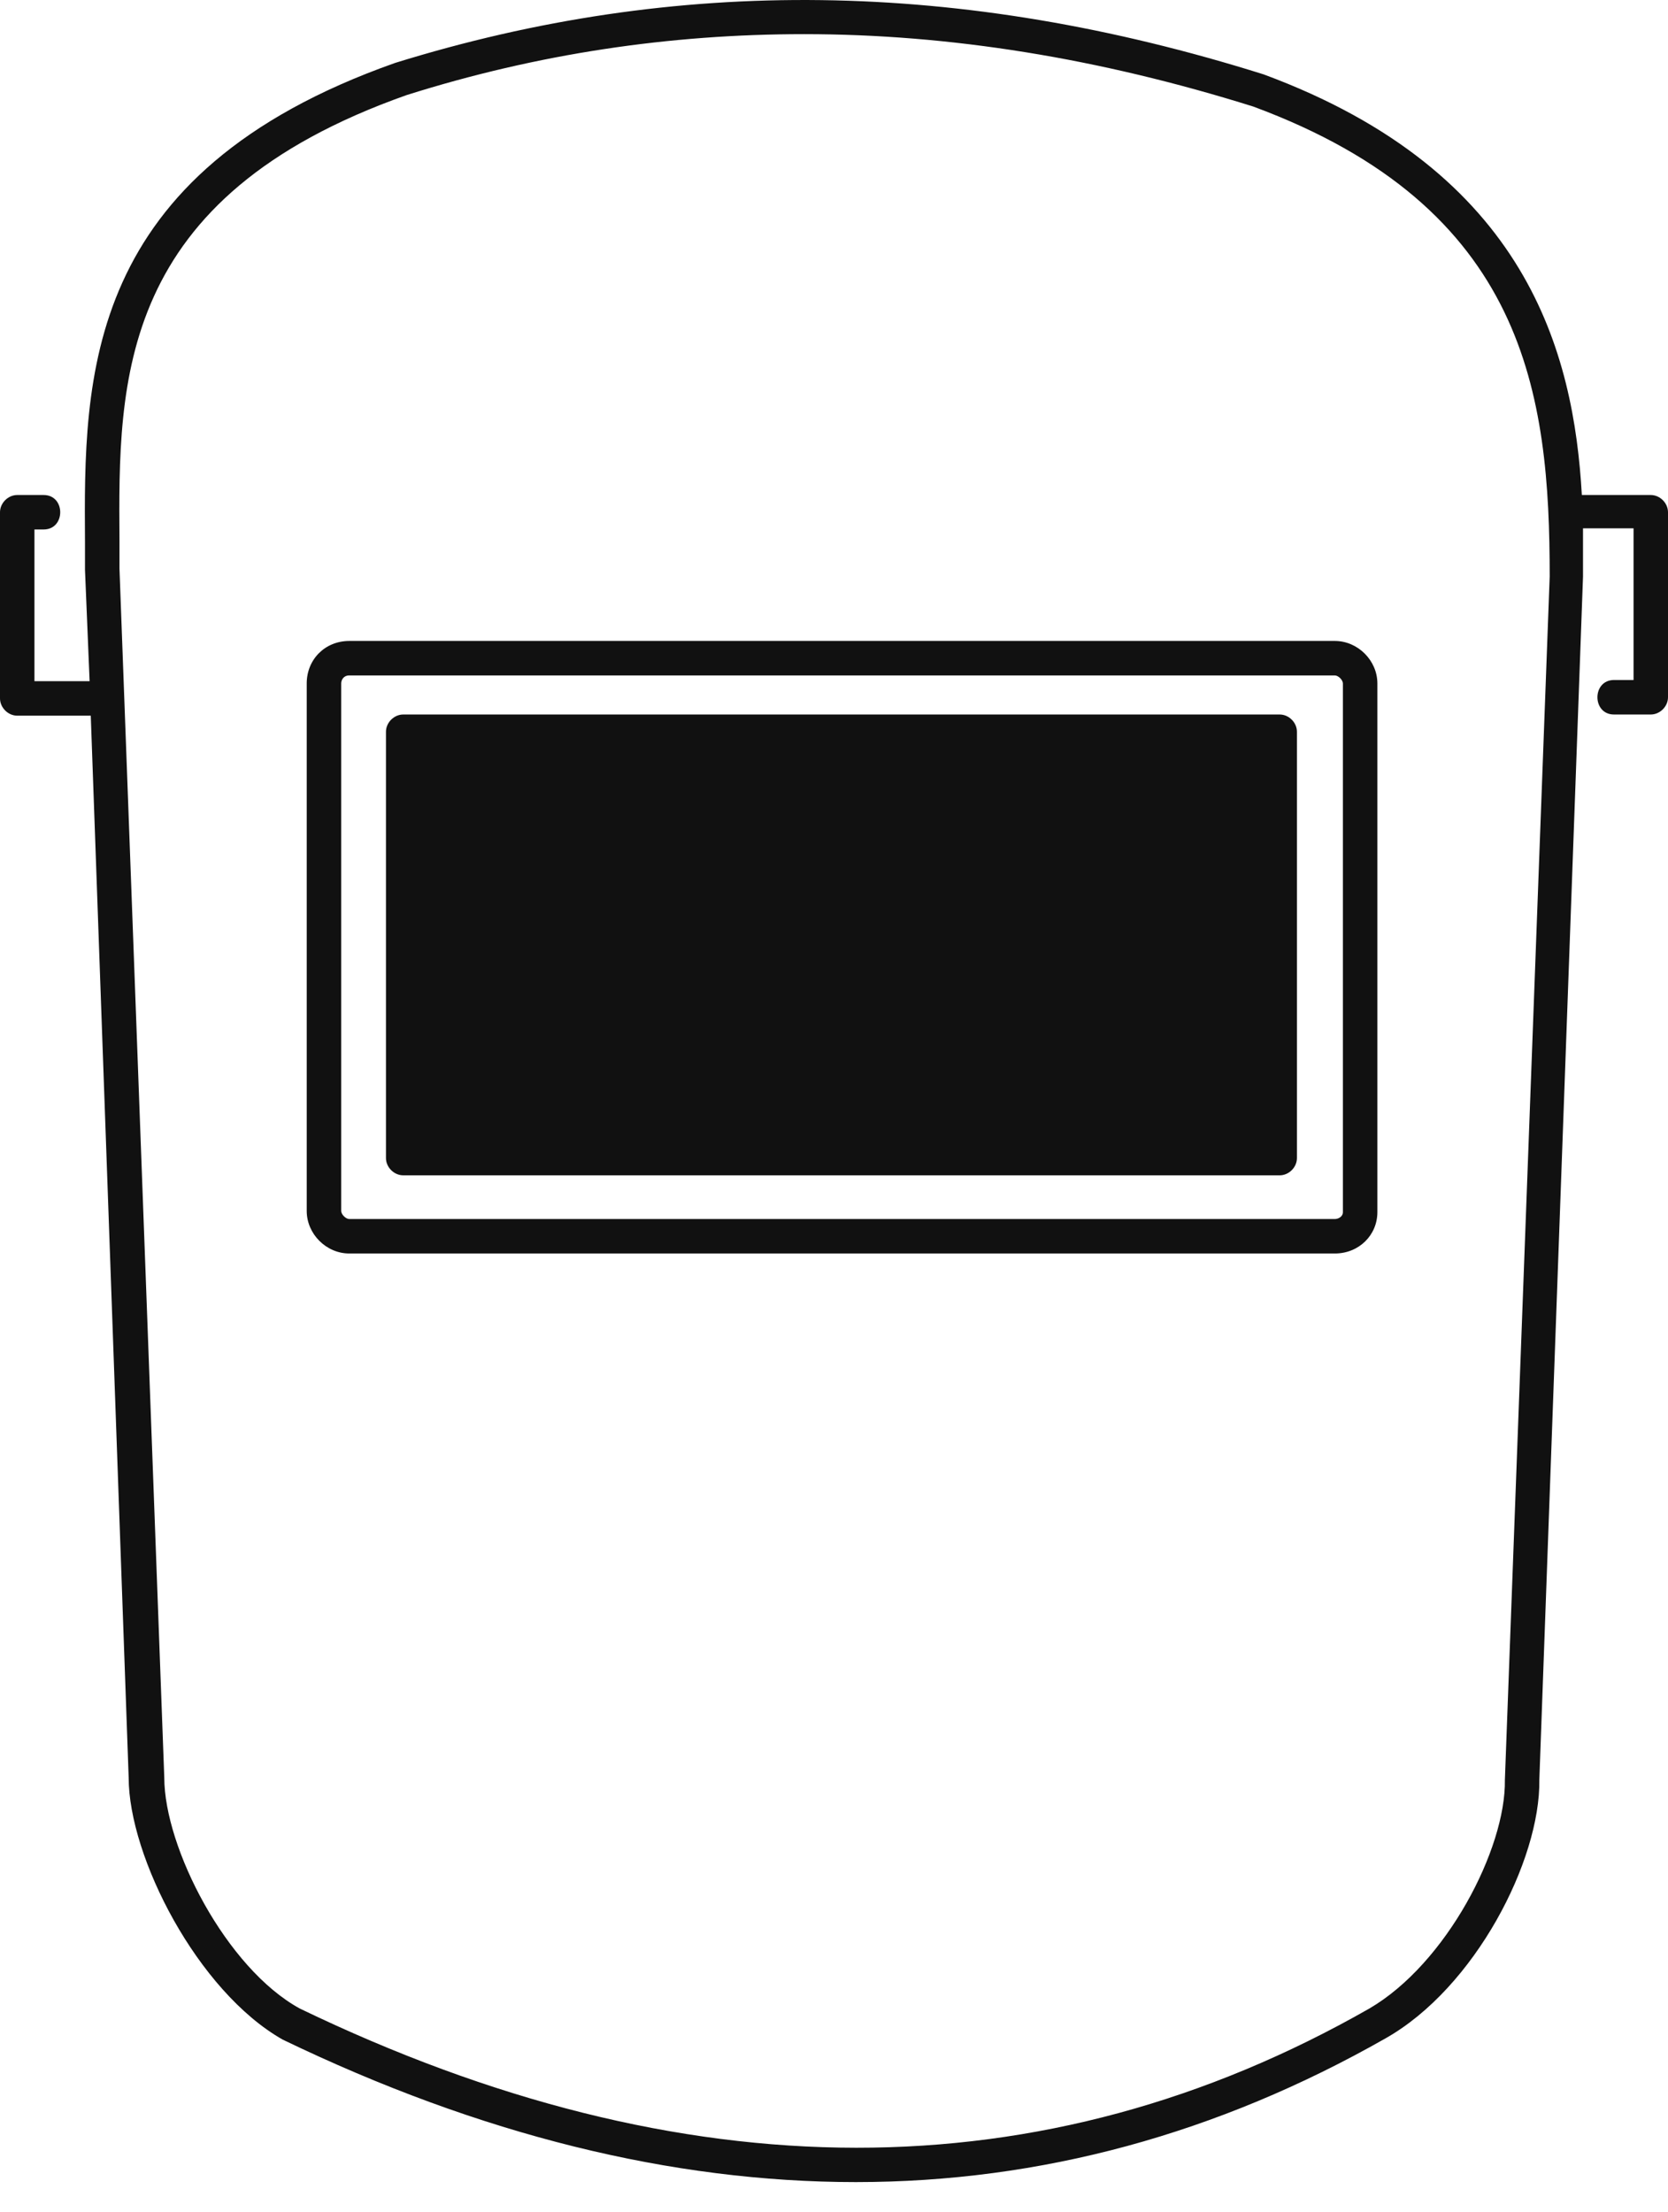 <?xml version="1.0" encoding="UTF-8"?> <svg xmlns="http://www.w3.org/2000/svg" width="43" height="57" viewBox="0 0 43 57" fill="none"><path d="M34.412 16.517H9.003C8.381 16.517 7.907 16.991 7.907 17.612V31.205C7.907 31.798 8.411 32.301 9.003 32.301H34.412C35.034 32.301 35.508 31.827 35.508 31.235V17.612C35.508 17.02 35.004 16.517 34.412 16.517ZM34.619 31.235C34.619 31.353 34.501 31.413 34.412 31.413H9.003C8.914 31.413 8.796 31.294 8.796 31.205V17.612C8.796 17.523 8.855 17.405 9.003 17.405H34.412C34.501 17.405 34.619 17.523 34.619 17.612V31.235Z" fill="#111111"></path><path d="M42.556 12.756H40.779C40.572 9.113 39.387 4.434 32.576 1.917C24.758 -0.541 17.443 -0.63 10.187 1.621C2.132 4.464 2.162 9.735 2.191 13.97C2.191 14.207 2.191 14.444 2.191 14.681L2.31 17.553H0.888V13.644H1.125C1.695 13.644 1.695 12.756 1.125 12.756H0.444C0.207 12.756 0 12.963 0 13.2V17.997C0 18.234 0.207 18.442 0.444 18.442H2.34L3.317 45.805C3.317 47.849 5.094 51.313 7.285 52.557C12.379 55.015 17.324 56.23 22.063 56.23C26.831 56.23 31.391 54.986 35.715 52.528C38.025 51.225 39.713 47.937 39.683 45.864L40.809 14.858C40.809 14.473 40.809 14.059 40.809 13.614H42.112V17.523H41.608C41.038 17.523 41.038 18.412 41.608 18.412H42.556C42.793 18.412 43 18.205 43 17.968V13.2C43 12.963 42.793 12.756 42.556 12.756ZM38.795 45.864C38.824 47.641 37.284 50.603 35.3 51.758C26.89 56.555 17.62 56.526 7.729 51.758C5.834 50.721 4.235 47.612 4.235 45.805L3.08 14.651C3.08 14.414 3.08 14.177 3.08 13.94C3.05 9.794 3.021 5.086 10.483 2.45C13.86 1.384 17.265 0.88 20.73 0.88C24.491 0.88 28.341 1.502 32.309 2.746C39.357 5.352 39.95 10.179 39.95 14.858L38.795 45.864Z" fill="#111111"></path><path d="M10.395 18.412C10.158 18.412 9.95 18.619 9.95 18.856V29.843C9.95 30.08 10.158 30.287 10.395 30.287H32.99C33.227 30.287 33.434 30.08 33.434 29.843V18.856C33.434 18.619 33.227 18.412 32.99 18.412H10.395Z" fill="#111111"></path></svg> 